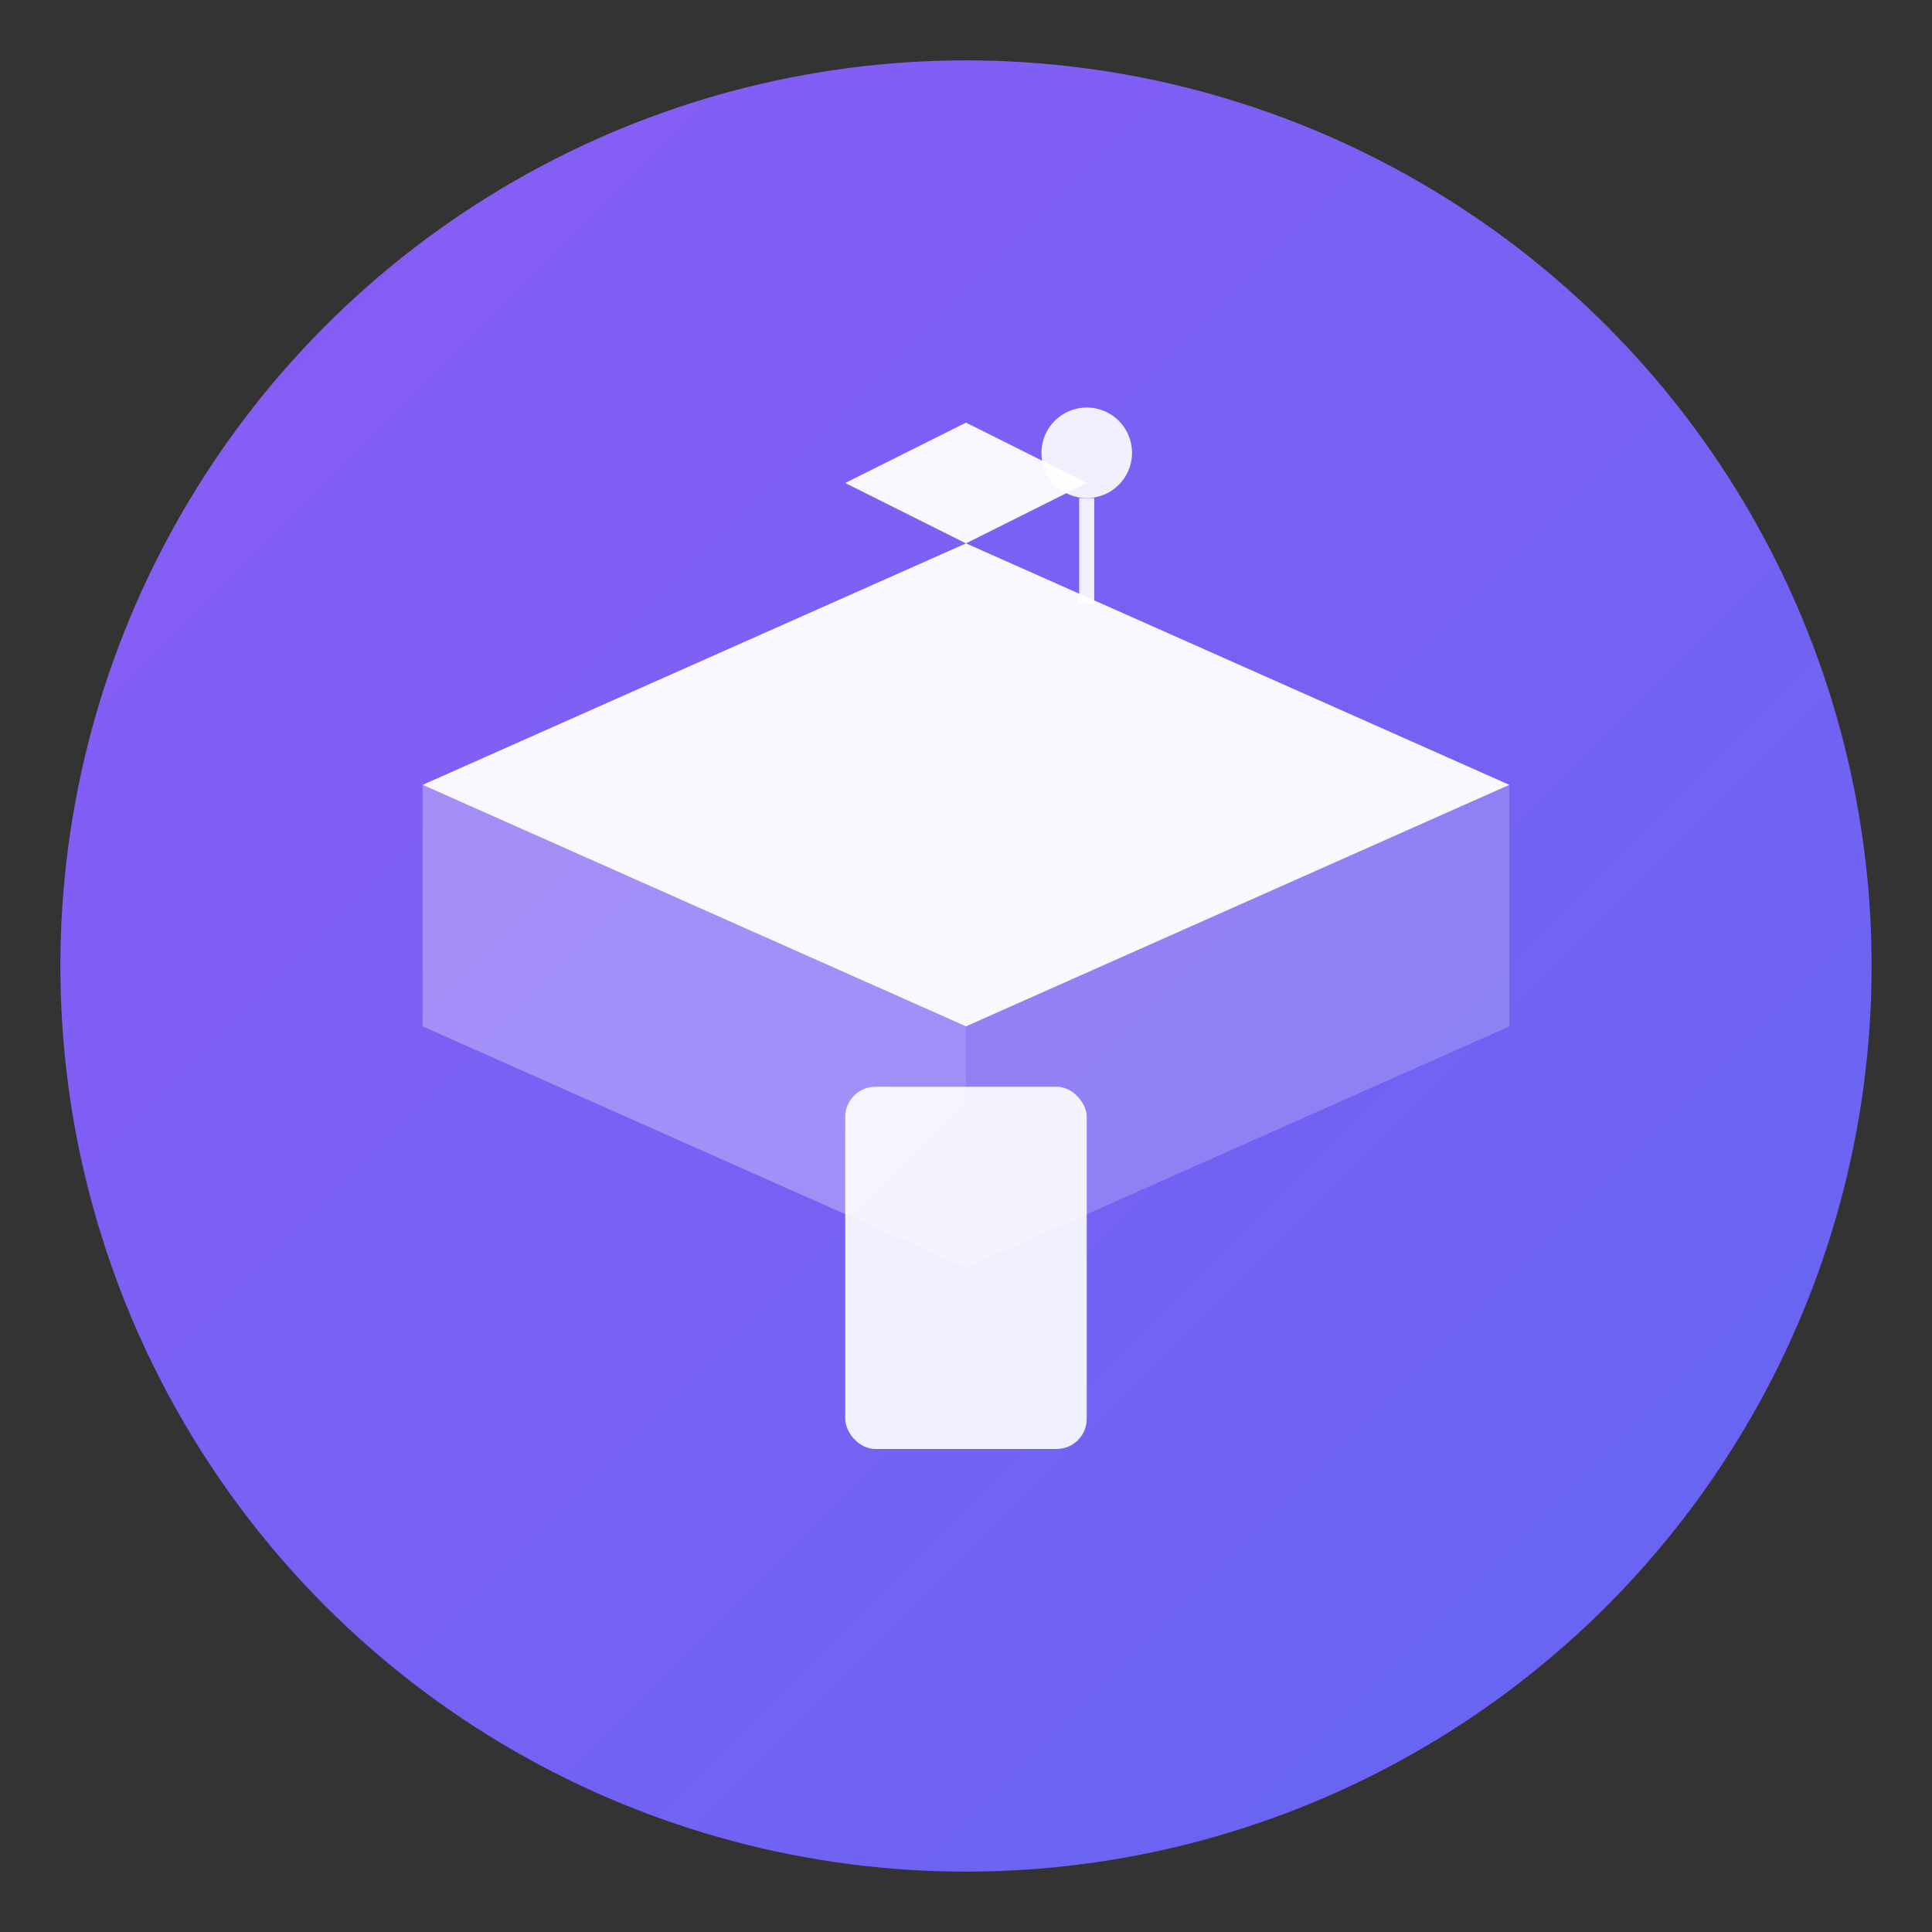 <svg width="64" height="64" viewBox="0 0 64 64" fill="none" xmlns="http://www.w3.org/2000/svg">
  <rect x="0" y="0" width="64" height="64" fill="#333333" stroke="none"/>
  <!-- Gradient definitions -->
  <defs>
    <linearGradient id="gradient1" x1="0%" y1="0%" x2="100%" y2="100%">
      <stop offset="0%" style="stop-color:#8B5CF6;stop-opacity:1" />
      <stop offset="100%" style="stop-color:#6366F1;stop-opacity:1" />
    </linearGradient>
  </defs>
  
  <!-- Background circle -->
  <circle cx="32" cy="32" r="30" fill="url(#gradient1)"/>
  
  <!-- Graduation cap icon (modern minimalist) -->
  <!-- Cap base -->
  <path d="M32 18L14 26L32 34L50 26L32 18Z" fill="white" opacity="0.95"/>
  
  <!-- Cap top (diamond shape) -->
  <path d="M32 18L36 16L32 14L28 16L32 18Z" fill="white" opacity="0.95"/>
  
  <!-- Tassel -->
  <circle cx="36" cy="15" r="1.5" fill="white" opacity="0.9"/>
  <line x1="36" y1="16.5" x2="36" y2="20" stroke="white" stroke-width="0.5" opacity="0.9"/>
  
  <!-- Left side of cap -->
  <path d="M14 26V34L32 42V34L14 26Z" fill="white" opacity="0.3"/>
  
  <!-- Right side of cap (lighter) -->
  <path d="M50 26V34L32 42V34L50 26Z" fill="white" opacity="0.2"/>
  
  <!-- Book pages/knowledge symbol -->
  <rect x="28" y="36" width="8" height="12" rx="1" fill="white" opacity="0.9"/>
  <line x1="30" y1="39" x2="34" y2="39" stroke="url(#gradient1)" stroke-width="0.8" opacity="0.6"/>
  <line x1="30" y1="42" x2="34" y2="42" stroke="url(#gradient1)" stroke-width="0.8" opacity="0.6"/>
  <line x1="30" y1="45" x2="34" y2="45" stroke="url(#gradient1)" stroke-width="0.8" opacity="0.6"/>
</svg>
